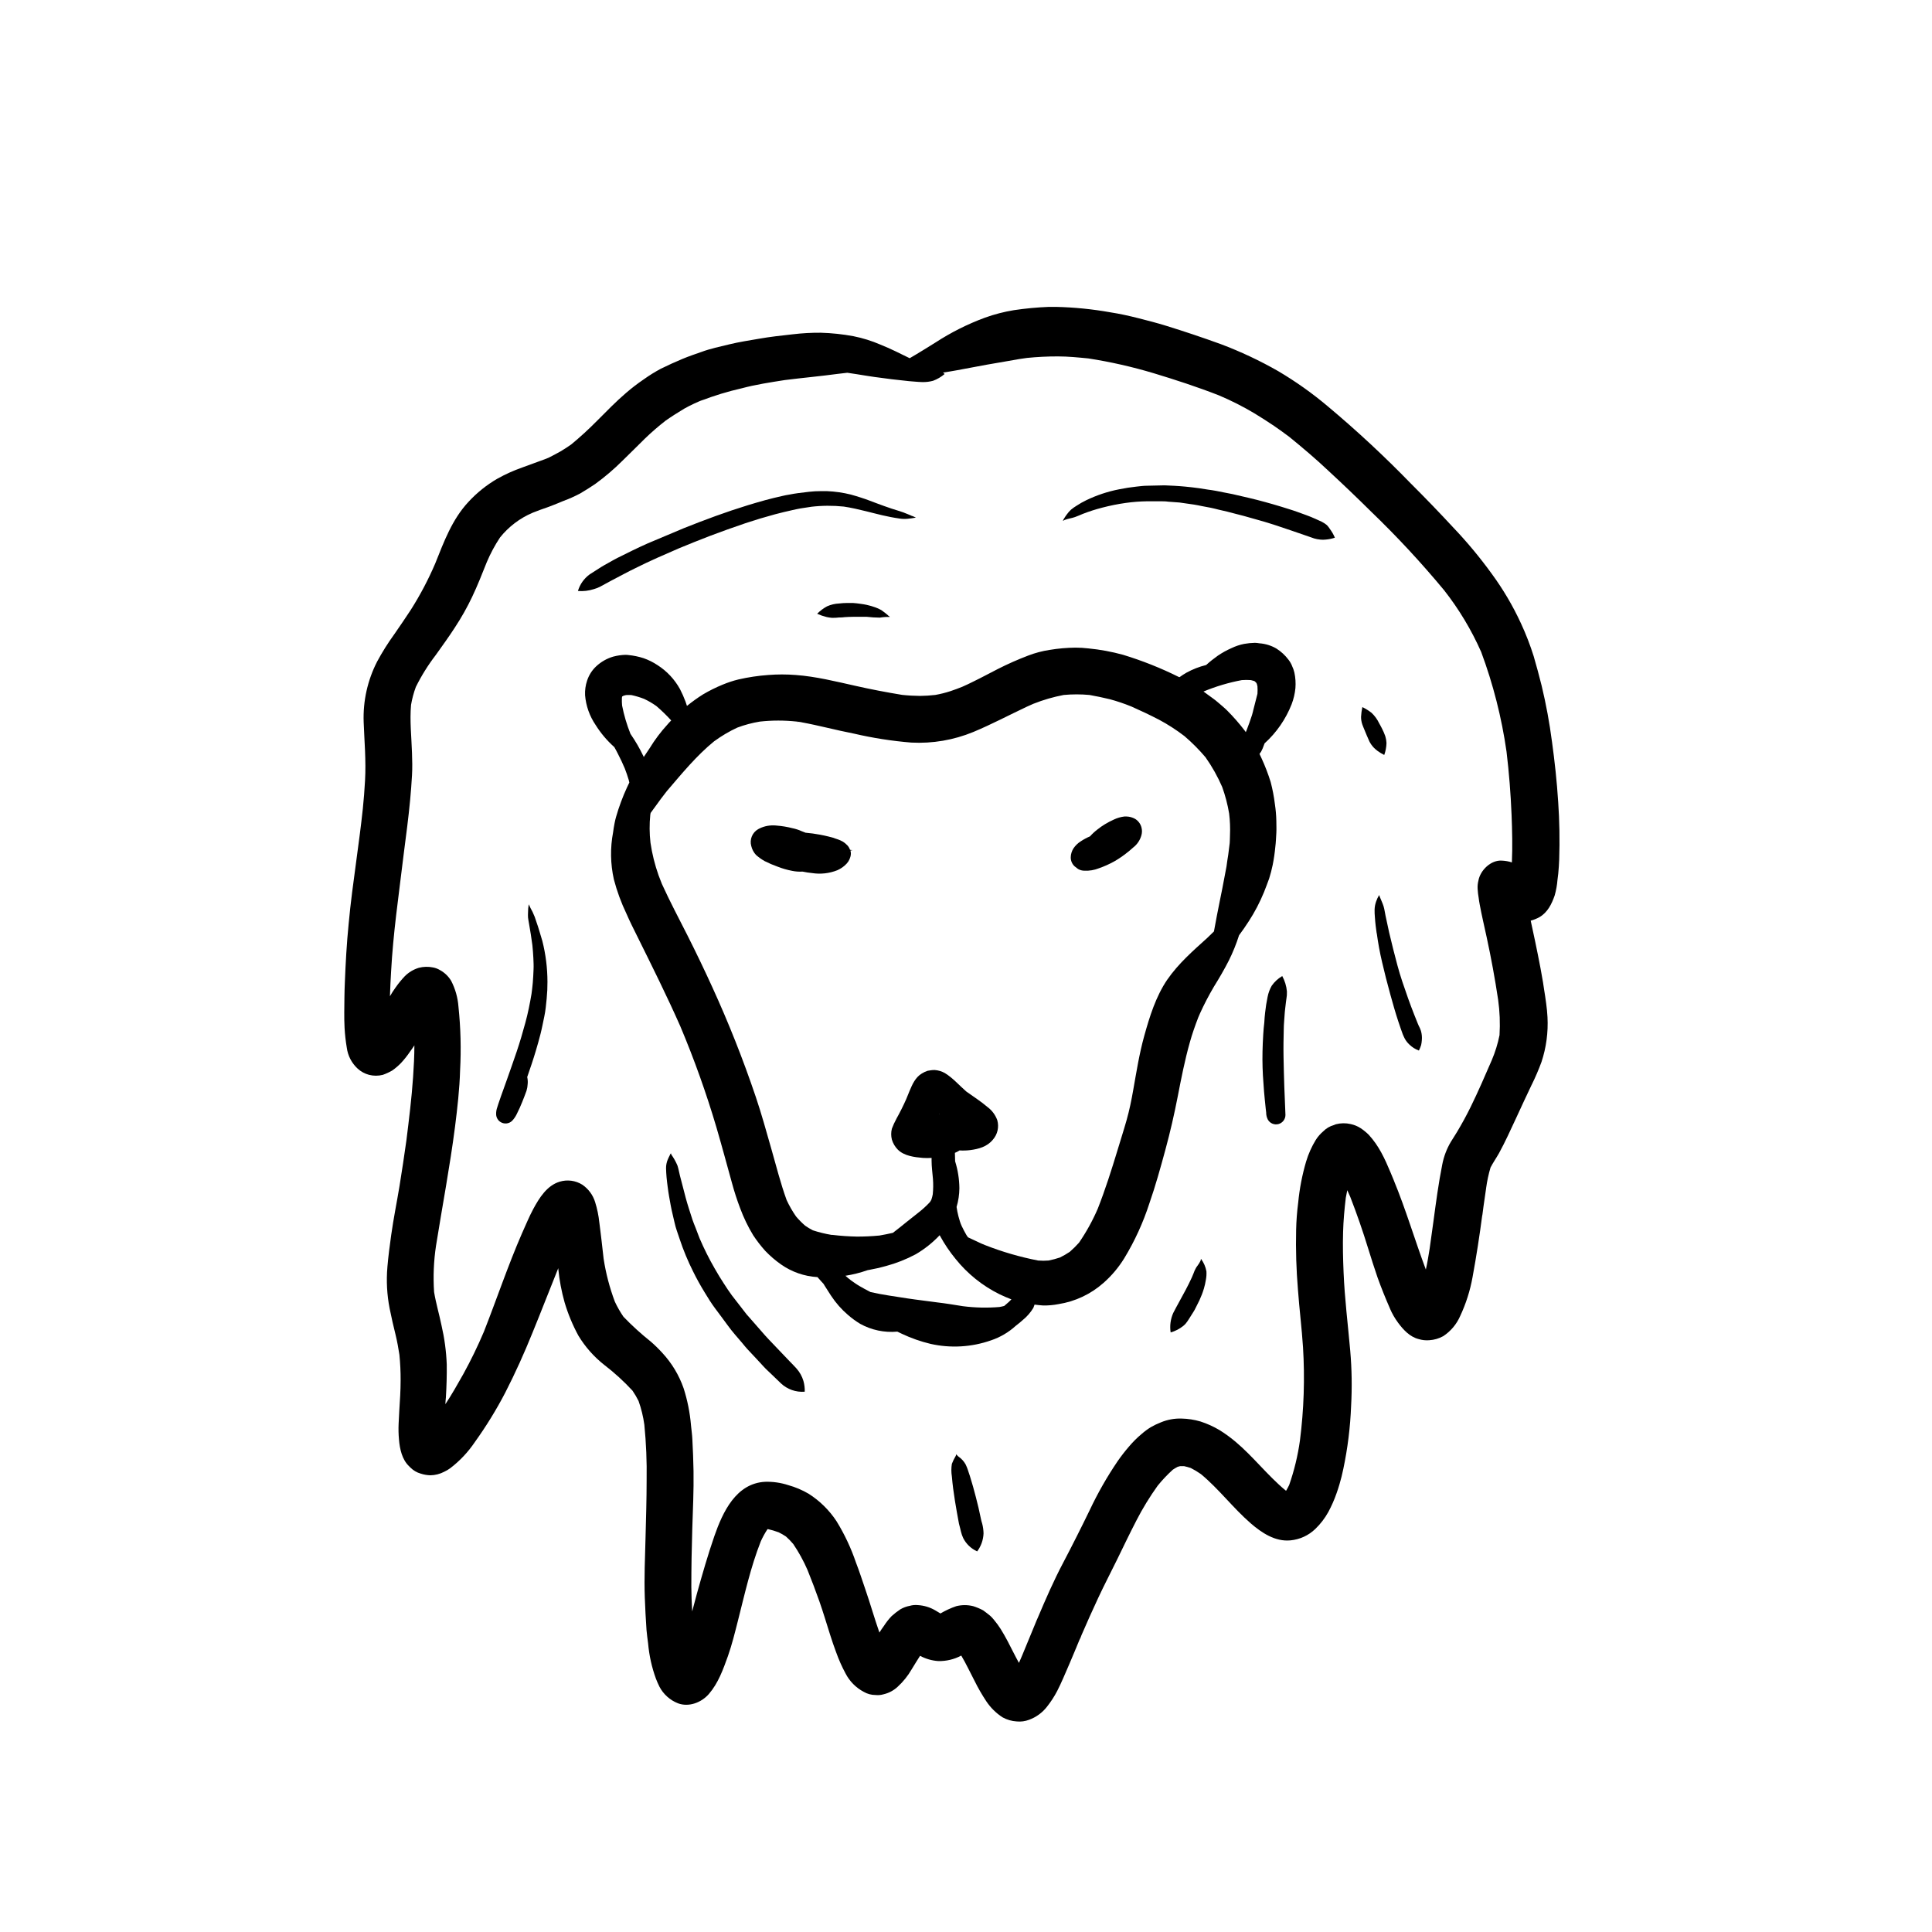 <?xml version="1.0" encoding="UTF-8"?>
<!-- Uploaded to: ICON Repo, www.svgrepo.com, Generator: ICON Repo Mixer Tools -->
<svg fill="#000000" width="800px" height="800px" version="1.1" viewBox="144 144 512 512" xmlns="http://www.w3.org/2000/svg">
 <g>
  <path d="m429.07 580.89c0-0.121 0.09-0.242 0.141-0.352h0.004c-0.023 0.039-0.039 0.086-0.051 0.129z"/>
  <path d="m556.93 356.45c-0.332-5.32-0.918-10.641-1.641-15.93h-0.004c-0.648-4.977-1.559-9.914-2.731-14.793-0.656-2.609-1.34-5.199-2.098-7.769h0.004c-0.941-2.988-2.07-5.91-3.387-8.754-2.141-4.644-4.742-9.059-7.769-13.18-3.141-4.336-6.57-8.453-10.266-12.324-3.613-3.902-7.309-7.734-11.082-11.496h-0.004c-6.996-7.215-14.359-14.062-22.066-20.516-4.113-3.473-8.512-6.594-13.148-9.332-4.875-2.789-9.969-5.184-15.227-7.164-4.781-1.734-9.605-3.352-14.469-4.856-2.438-0.754-4.906-1.391-7.375-2.016s-4.918-1.168-7.394-1.551c-4.754-0.848-9.562-1.328-14.391-1.441h-1.945c-3.094 0.121-6.176 0.41-9.238 0.867-2.609 0.426-5.172 1.09-7.66 1.984-4.594 1.695-8.988 3.898-13.098 6.57-2.277 1.41-4.543 2.84-6.863 4.18-2.559-1.27-5.117-2.539-7.769-3.606h0.004c-2.297-0.992-4.691-1.738-7.144-2.227-2.852-0.527-5.738-0.836-8.637-0.918-2.488-0.02-4.977 0.117-7.445 0.414-3.023 0.332-6.047 0.664-8.957 1.18-2.609 0.453-5.238 0.848-7.809 1.473-2.57 0.625-5.039 1.137-7.426 2.016-1.703 0.594-3.394 1.168-5.039 1.855-1.934 0.797-3.809 1.664-5.672 2.578l-0.004-0.004c-1.59 0.848-3.125 1.801-4.594 2.852-1.621 1.102-3.18 2.293-4.664 3.578-2.719 2.328-5.188 4.875-7.719 7.418v-0.004c-2.168 2.203-4.449 4.293-6.832 6.258-0.926 0.637-1.844 1.258-2.812 1.824-0.969 0.562-2.125 1.148-3.215 1.703l-1.008 0.402c-2.016 0.734-3.961 1.441-5.934 2.168-2.273 0.797-4.473 1.789-6.578 2.961-2.863 1.66-5.461 3.742-7.699 6.176-4.312 4.625-6.469 10.52-8.777 16.281v0.004c-1.832 4.281-4.008 8.41-6.508 12.344-1.43 2.168-2.863 4.293-4.344 6.418-1.676 2.312-3.199 4.738-4.555 7.254-2.539 4.949-3.769 10.469-3.566 16.031 0.082 2.551 0.262 5.039 0.363 7.637 0.102 2.602 0.152 5.238 0 7.871-0.152 2.629-0.324 4.977-0.586 7.457-0.492 4.637-1.117 9.262-1.742 13.875-0.746 5.531-1.512 11.082-2.016 16.637-0.516 5.18-0.805 10.367-1.008 15.578-0.121 2.621-0.121 5.25-0.152 7.871 0 1.379 0 2.769 0.082 4.133v-0.004c0.098 1.75 0.293 3.496 0.586 5.227 0.277 2.137 1.297 4.106 2.883 5.562 0.859 0.785 1.895 1.348 3.019 1.645 1.199 0.305 2.453 0.305 3.648 0 0.859-0.305 1.691-0.684 2.481-1.141 0.848-0.594 1.637-1.266 2.356-2.016 0.875-0.941 1.672-1.953 2.391-3.019 0.383-0.543 0.785-1.078 1.137-1.641 0 2.812-0.152 5.613-0.344 8.395-0.383 5.633-1.078 11.215-1.773 16.797-0.555 4.031-1.18 8.062-1.824 12.09-0.715 4.344-1.602 8.656-2.207 13.008-0.395 2.832-0.766 5.633-1.008 8.484l0.004-0.004c-0.316 3.664-0.117 7.356 0.594 10.965 0.465 2.359 1.008 4.676 1.582 7.004 0.422 1.742 0.734 3.496 1.008 5.262v-0.004c0.223 2.262 0.332 4.531 0.32 6.801 0 2.672-0.18 5.32-0.352 7.992-0.07 1.168-0.121 2.336-0.18 3.508v-0.004c-0.062 1.395-0.031 2.793 0.098 4.184 0.203 2.457 0.805 5.289 2.672 7.055l0.414 0.414v-0.004c0.738 0.73 1.648 1.262 2.648 1.543 0.84 0.277 1.715 0.43 2.602 0.453 1.277-0.023 2.535-0.348 3.668-0.945 0.562-0.262 1.102-0.578 1.602-0.949 2.527-1.934 4.723-4.269 6.5-6.91 2.996-4.168 5.691-8.547 8.059-13.102 2.66-5.188 5.039-10.48 7.215-15.871 2.336-5.691 4.543-11.445 6.84-17.129v0.273h0.004c0.297 2.988 0.855 5.945 1.672 8.836 0.906 3.051 2.129 5.992 3.648 8.789 1.801 2.977 4.125 5.606 6.859 7.758 2.684 2.055 5.184 4.34 7.477 6.82 0.605 0.875 1.141 1.789 1.613 2.742 0.723 2.039 1.234 4.144 1.531 6.285 0.484 4.871 0.684 9.762 0.605 14.652 0 5.129-0.16 10.246-0.293 15.375-0.133 5.129-0.383 10.531-0.191 15.781 0.109 2.871 0.25 5.734 0.453 8.594 0.09 1.188 0.281 2.379 0.422 3.559 0.281 3.195 0.977 6.344 2.078 9.359 0.273 0.715 0.586 1.41 0.918 2.086h-0.004c1.059 2.027 2.816 3.602 4.949 4.434 2.891 1.066 6.219-0.23 8.172-2.488 2.488-2.891 3.758-6.469 5.039-10.027 1.066-3.023 1.844-6.207 2.641-9.332 1.793-7.055 3.375-14.238 6.047-21.027h-0.004c0.488-1.086 1.055-2.133 1.703-3.133l0.16-0.18h0.004c0.977 0.223 1.938 0.508 2.879 0.855 0.668 0.324 1.316 0.695 1.938 1.109 0.699 0.621 1.352 1.293 1.953 2.012 1.469 2.176 2.734 4.477 3.777 6.883 1.109 2.762 2.168 5.531 3.152 8.332 0.988 2.801 1.895 5.875 2.832 8.816 0.504 1.562 1.008 3.113 1.602 4.664l0.004 0.004c0.68 1.914 1.504 3.773 2.469 5.562 1.07 2.094 2.762 3.809 4.844 4.906 0.941 0.547 2.008 0.836 3.094 0.836 0.727 0.082 1.457 0.016 2.156-0.191 1.41-0.328 2.707-1.023 3.758-2.016 1.453-1.336 2.695-2.883 3.68-4.594 0.746-1.199 1.461-2.41 2.227-3.586 1.488 0.801 3.129 1.277 4.816 1.391 2.125 0.051 4.231-0.449 6.106-1.453 1.301 2.176 2.359 4.504 3.547 6.75 0.914 1.848 1.941 3.637 3.082 5.352 1.133 1.703 2.598 3.152 4.316 4.262 1.152 0.641 2.438 1.012 3.758 1.09 1.113 0.109 2.238-0.043 3.285-0.445 1.855-0.68 3.484-1.867 4.703-3.426 1.047-1.316 1.965-2.731 2.742-4.223 0.574-1.098 1.078-2.246 1.594-3.394 1.137-2.578 2.238-5.18 3.324-7.777l-0.242 0.543 0.332-0.766 0.301-0.734c-0.082 0.203-0.16 0.402-0.25 0.605 0.281-0.664 0.562-1.32 0.836-2.016-0.004 0.023-0.004 0.047 0 0.07v-0.07c0.215-0.387 0.391-0.789 0.523-1.211 1.441-3.324 2.91-6.629 4.445-9.906 1.602-3.445 3.367-6.801 5.039-10.227 1.672-3.426 3.285-6.812 5.039-10.195h-0.004c1.656-3.234 3.555-6.34 5.672-9.293 1.23-1.523 2.578-2.945 4.031-4.262 0.41-0.273 0.836-0.523 1.27-0.754l0.676-0.18h1.008c0.594 0.133 1.18 0.293 1.762 0.484v-0.004c0.949 0.477 1.855 1.023 2.723 1.633 4.758 3.941 8.523 8.988 13.199 13.047 2.902 2.508 6.469 4.898 10.5 4.516 2.481-0.227 4.812-1.293 6.609-3.023 1.371-1.32 2.535-2.836 3.457-4.504 0.871-1.617 1.609-3.301 2.207-5.035 0.281-0.766 0.523-1.562 0.754-2.336 0.395-1.34 0.734-2.68 1.008-4.031v-0.004c1.16-5.504 1.852-11.094 2.066-16.715 0.27-4.863 0.191-9.738-0.23-14.59-0.605-6.914-1.48-13.816-1.762-20.746-0.152-3.578-0.242-7.152-0.133-10.73 0.082-3.023 0.352-6.047 0.715-9.07l0.395-2.016c0.273 0.594 0.535 1.199 0.797 1.793 1.746 4.488 3.32 9.027 4.727 13.621 0.805 2.559 1.602 5.141 2.481 7.668 1.008 2.812 2.117 5.562 3.316 8.293l-0.008 0.004c0.574 1.336 1.301 2.598 2.168 3.766 1.371 1.844 3.094 3.727 5.441 4.312 0.902 0.277 1.848 0.379 2.789 0.305 1.309-0.082 2.582-0.453 3.731-1.09 1.965-1.297 3.516-3.133 4.461-5.289 1.547-3.293 2.652-6.769 3.297-10.348 1.008-5.473 1.855-10.953 2.578-16.473v-0.082 0.273c0.082-0.695 0.18-1.379 0.273-2.074 0 0.172-0.051 0.344-0.07 0.516 0.121-0.867 0.23-1.723 0.344-2.59-0.07 0.562-0.141 1.117-0.223 1.684 0.23-1.633 0.453-3.273 0.707-4.906l-0.004-0.008c0.25-1.824 0.637-3.625 1.16-5.391 0.684-1.309 1.543-2.539 2.266-3.828 0.805-1.473 1.543-2.961 2.266-4.465 1.492-3.094 2.891-6.246 4.352-9.352 0.676-1.422 1.328-2.852 2.016-4.273l0.004 0.004c0.973-1.969 1.84-3.988 2.598-6.047 1.266-3.824 1.805-7.848 1.594-11.871-0.109-2.43-0.535-4.848-0.855-7.234 0.07 0.543 0.141 1.098 0.223 1.664-0.664-4.906-1.652-9.734-2.648-14.559-0.371-1.824-0.777-3.637-1.168-5.453h-0.004c0.812-0.215 1.594-0.531 2.328-0.938 2.176-1.27 3.246-3.496 4.031-5.754 0.383-1.352 0.633-2.738 0.742-4.141 0.07-0.555 0.152-1.098 0.203-1.641 0.109-1.25 0.211-2.5 0.25-3.738v-0.004c0.168-5.109 0.078-10.223-0.27-15.324zm-163.7 215.22 0.121-0.051zm0.262 0.152h0.324zm22.723 16.453 0.395 0.16c-0.137-0.043-0.27-0.098-0.395-0.16zm14.398-11.082v-0.004c0.004-0.027 0.004-0.059 0-0.09zm114.06-204.64v-0.004c-0.844-0.273-1.723-0.434-2.609-0.473-2.941-0.242-5.805 2.57-6.277 5.332v-0.004c-0.176 0.699-0.246 1.418-0.203 2.137 0.047 0.82 0.141 1.641 0.285 2.449 0.07 0.562 0.152 1.109 0.262 1.672 0.535 2.934 1.238 5.836 1.863 8.766 1.184 5.469 2.191 10.965 3.023 16.496 0.438 3.113 0.559 6.262 0.371 9.402-0.461 2.285-1.152 4.516-2.066 6.66-1.793 4.141-3.586 8.293-5.57 12.332-1.109 2.266-2.316 4.473-3.606 6.629-0.535 0.906-1.129 1.785-1.672 2.68l-0.004 0.004c-1.078 1.832-1.84 3.836-2.246 5.922-1.008 5.039-1.672 10.078-2.348 15.113-0.324 2.418-0.664 4.836-1.008 7.246-0.301 1.844-0.586 3.707-1.008 5.531-2.941-7.859-5.301-15.941-8.523-23.711l0.242 0.562c-1.473-3.508-2.84-7.164-5.039-10.309v0.004c-0.551-0.789-1.156-1.543-1.805-2.254-0.645-0.641-1.352-1.219-2.106-1.723-0.82-0.539-1.73-0.918-2.691-1.121-1.289-0.301-2.633-0.281-3.918 0.051l-0.555 0.223c-1.039 0.289-1.988 0.844-2.75 1.613-0.785 0.66-1.465 1.438-2.016 2.305-1.102 1.801-1.965 3.734-2.57 5.754-1.039 3.547-1.742 7.184-2.094 10.863-0.312 2.406-0.496 4.828-0.547 7.254-0.121 5.289 0.043 10.578 0.484 15.852 0.371 5.09 1.008 10.137 1.34 15.227v-0.004c0.508 8.25 0.234 16.531-0.816 24.727-0.559 4.016-1.516 7.965-2.852 11.789-0.25 0.523-0.523 1.008-0.816 1.523l-0.191-0.133c-4.746-3.949-8.543-8.957-13.289-12.93v0.004c-1.316-1.105-2.711-2.117-4.172-3.023-1.59-0.945-3.277-1.707-5.039-2.277-1.637-0.48-3.328-0.742-5.035-0.777-1.871-0.055-3.734 0.289-5.461 1.008-0.93 0.363-1.828 0.793-2.691 1.293-0.855 0.527-1.664 1.129-2.418 1.793-1.207 1.008-2.32 2.121-3.336 3.324-1.078 1.242-2.086 2.547-3.023 3.898-2.809 4.137-5.285 8.488-7.414 13.008-2.25 4.641-4.574 9.25-6.973 13.824-2.508 4.734-4.644 9.645-6.731 14.57-0.262 0.535-0.473 1.109-0.734 1.734-1.109 2.641-2.199 5.285-3.273 7.93l0.07-0.16c-0.363 0.855-0.727 1.703-1.078 2.551 0.191-0.453 0.383-0.898 0.562-1.352-0.18 0.441-0.371 0.887-0.574 1.328-1.059-1.914-2.016-3.891-3.023-5.812-0.574-1.066-1.16-2.125-1.805-3.152-0.531-0.84-1.117-1.641-1.754-2.398-0.305-0.395-0.645-0.762-1.008-1.098-0.613-0.492-1.25-1.008-1.875-1.449v-0.004c-0.848-0.457-1.738-0.828-2.66-1.117-1.469-0.367-3.004-0.367-4.473 0-1.465 0.5-2.871 1.148-4.203 1.934-0.441-0.25-0.875-0.523-1.309-0.785-1.418-0.844-3.019-1.336-4.664-1.43-0.727-0.074-1.457-0.008-2.156 0.191-0.887 0.164-1.734 0.48-2.512 0.934-0.809 0.543-1.582 1.145-2.305 1.797-0.754 0.789-1.426 1.648-2.016 2.566-0.434 0.574-0.828 1.18-1.211 1.785-1.328-3.789-2.418-7.656-3.727-11.445-0.816-2.387-1.594-4.797-2.5-7.144-1.301-3.82-3.027-7.484-5.141-10.922-1.918-2.914-4.434-5.391-7.375-7.266-1.699-0.996-3.523-1.77-5.422-2.297-1.977-0.645-4.047-0.938-6.125-0.879-7.719 0.395-11.246 8.062-13.453 14.398-1.742 5.039-3.184 10.078-4.606 15.184-0.441 1.582-0.855 3.184-1.27 4.777-0.121-2.168-0.203-4.344-0.223-6.531 0-5.109 0.09-10.207 0.25-15.316s0.414-10.227 0.332-15.336c-0.051-2.832-0.16-5.644-0.312-8.465-0.059-1.258-0.25-2.527-0.371-3.789l0.004 0.004c-0.285-3.297-0.938-6.551-1.945-9.703-1.211-3.477-3.129-6.668-5.633-9.371-0.969-1.066-2-2.078-3.094-3.023-2.547-2.027-4.957-4.219-7.215-6.566-0.867-1.262-1.629-2.594-2.277-3.981-1.387-3.684-2.387-7.5-2.981-11.387-0.203-1.664-0.371-3.336-0.574-5.039-0.191-1.512-0.352-3.023-0.562-4.555h-0.004c-0.184-1.832-0.555-3.641-1.105-5.398-0.574-1.898-1.785-3.539-3.426-4.648-1.785-1.109-3.965-1.398-5.977-0.785-3.367 1.008-5.41 4.301-6.992 7.227-1.137 2.098-2.016 4.324-3.023 6.519-3.707 8.523-6.672 17.383-10.078 26.035-1.625 3.828-3.441 7.57-5.449 11.215-1.523 2.691-3.023 5.371-4.746 7.969 0-0.594 0.09-1.188 0.133-1.785 0.18-2.922 0.262-5.824 0.23-8.746v0.004c-0.137-3.492-0.602-6.965-1.391-10.367-0.613-2.973-1.473-5.863-1.965-8.836v-0.004c-0.273-4.094-0.102-8.203 0.512-12.262 1.672-10.508 3.68-20.988 5.039-31.559 0.625-4.957 1.199-9.957 1.34-14.953 0.301-5.617 0.156-11.25-0.434-16.848-0.176-2.391-0.836-4.723-1.941-6.852-0.711-1.184-1.723-2.156-2.934-2.82-0.578-0.352-1.211-0.594-1.875-0.715-1.242-0.254-2.531-0.223-3.758 0.098-1.391 0.422-2.656 1.176-3.688 2.199-0.898 0.945-1.723 1.953-2.469 3.023-0.539 0.742-1.039 1.516-1.492 2.316 0.059-2.215 0.191-4.445 0.312-6.66 0.273-4.938 0.754-9.875 1.328-14.793 0.645-5.43 1.359-10.871 2.016-16.305 0.613-4.766 1.258-9.543 1.703-14.328 0.191-2.144 0.371-4.273 0.484-6.43 0.121-2.016 0.07-4.031 0-5.996-0.133-4.242-0.625-8.484-0.25-12.715v0.004c0.277-1.617 0.699-3.207 1.27-4.746 1.492-3.004 3.273-5.856 5.32-8.516 1.715-2.398 3.438-4.785 5.039-7.254h-0.004c1.699-2.582 3.219-5.273 4.547-8.062 1.441-3.023 2.66-6.137 3.898-9.238 0.965-2.289 2.141-4.484 3.516-6.551 2.293-2.859 5.254-5.106 8.625-6.539 1.301-0.516 2.602-1.008 3.91-1.441 1.914-0.695 3.758-1.48 5.633-2.266l-1.473 0.625h0.004c1.539-0.578 3.043-1.25 4.504-2.016 1.371-0.805 2.699-1.633 4.031-2.539h-0.004c2.562-1.863 4.977-3.922 7.215-6.156 2.016-1.926 3.969-3.949 5.977-5.894 1.742-1.676 3.574-3.262 5.481-4.746 1.602-1.117 3.234-2.144 4.906-3.152v-0.004c1.754-0.977 3.578-1.824 5.453-2.539l-1.008 0.434c3.508-1.355 7.106-2.453 10.773-3.285 3.758-1.008 7.617-1.582 11.445-2.188 4.684-0.594 9.383-1.008 14.055-1.641l2.5-0.293c0.867 0.133 1.734 0.25 2.602 0.395 1.793 0.281 3.578 0.594 5.371 0.836l-0.656-0.102c3.023 0.422 5.984 0.797 8.996 1.09 0.543 0.059 1.078 0.102 1.613 0.133 0.535 0.031 1.371 0.121 2.016 0.121v-0.004c0.941 0.02 1.879-0.098 2.789-0.344 1.102-0.414 2.121-1.008 3.023-1.762v-0.059c0-0.059-0.273-0.23-0.395-0.352 1.23-0.18 2.457-0.395 3.68-0.613 2.629-0.465 5.262-1.008 7.891-1.473 2.883-0.492 5.762-1.008 8.637-1.492l-0.684 0.09c0.918-0.121 1.824-0.25 2.742-0.395h-0.004c2.723-0.273 5.461-0.41 8.199-0.402 2.699 0 5.379 0.273 8.062 0.535 5.844 0.906 11.617 2.215 17.281 3.91 5.856 1.773 11.637 3.656 17.332 5.883 3.254 1.375 6.406 2.973 9.441 4.785 1.742 1.066 3.457 2.156 5.16 3.305 1.371 0.926 2.691 1.914 4.031 2.902 3.547 2.883 7.055 5.856 10.348 8.969 3.828 3.535 7.578 7.121 11.254 10.762 6.875 6.609 13.371 13.605 19.457 20.949 3.93 5.016 7.223 10.504 9.801 16.332 3.172 8.535 5.422 17.379 6.711 26.391 0.676 5.582 1.109 11.184 1.34 16.797 0.164 4.191 0.266 8.414 0.082 12.605z"/>
  <path d="m356.34 335.4-0.684-0.09z"/>
  <path d="m355.5 335.28h-0.332l0.402 0.051z"/>
  <path d="m444.78 360.99c-0.688-0.375-1.453-0.586-2.238-0.613-0.18-0.008-0.363-0.008-0.543 0-0.965 0.113-1.902 0.383-2.781 0.797-0.82 0.367-1.617 0.785-2.387 1.25-0.703 0.422-1.379 0.895-2.016 1.41-0.707 0.543-1.359 1.148-1.957 1.812-0.852 0.355-1.668 0.797-2.438 1.309-0.77 0.48-1.426 1.117-1.934 1.867-0.457 0.707-0.711 1.531-0.727 2.375-0.012 0.898 0.352 1.758 1.008 2.371l0.918 0.715c0.52 0.305 1.109 0.465 1.711 0.461 1.309 0.062 2.613-0.16 3.832-0.645 1.391-0.484 2.738-1.086 4.027-1.801 1.055-0.602 2.066-1.277 3.023-2.016 0.684-0.535 1.371-1.066 2.016-1.672v-0.004c1.086-0.828 1.859-1.992 2.207-3.312 0.176-0.66 0.176-1.355 0-2.016-0.25-0.961-0.867-1.785-1.723-2.289z"/>
  <path d="m369.71 369.28-0.453-0.082c-0.141-0.418-0.363-0.801-0.656-1.129-0.355-0.383-0.758-0.723-1.199-1.008-0.488-0.281-1.004-0.508-1.543-0.676-0.742-0.285-1.508-0.516-2.285-0.695-0.746-0.191-1.512-0.344-2.277-0.492-1.266-0.238-2.547-0.414-3.828-0.523-0.332-0.133-0.664-0.273-1.008-0.395-0.793-0.363-1.625-0.633-2.481-0.805-1.355-0.348-2.738-0.578-4.133-0.684-0.301-0.039-0.609-0.055-0.914-0.051-1.41-0.027-2.801 0.32-4.031 1.008-1.547 0.898-2.293 2.727-1.812 4.453 0.207 0.875 0.633 1.684 1.238 2.348 0.707 0.633 1.48 1.188 2.309 1.652 1.094 0.555 2.219 1.039 3.375 1.449 1.277 0.508 2.598 0.887 3.949 1.141 0.895 0.184 1.809 0.246 2.719 0.191 0.84 0.18 1.688 0.312 2.539 0.391 2.254 0.352 4.562 0.09 6.684-0.754 0.695-0.309 1.344-0.723 1.922-1.219 0.391-0.328 0.727-0.707 1.008-1.129 0.234-0.383 0.414-0.797 0.535-1.23 0.16-0.535 0.16-1.105 0-1.641l0.484-0.082v-0.07z"/>
  <path d="m486.41 320.47c-0.234-0.578-0.547-1.121-0.926-1.613-0.898-1.203-2.012-2.227-3.285-3.023-1.355-0.773-2.867-1.238-4.422-1.352-0.398-0.07-0.797-0.113-1.199-0.129-0.953 0.02-1.902 0.113-2.844 0.281-1.172 0.227-2.309 0.609-3.383 1.129-1.273 0.559-2.492 1.234-3.637 2.016-1.074 0.758-2.102 1.578-3.074 2.457-1.812 0.441-3.555 1.121-5.191 2.016-0.637 0.363-1.25 0.758-1.844 1.191l-0.18-0.023c-4.766-2.375-9.719-4.344-14.812-5.894-3.004-0.824-6.078-1.391-9.18-1.691-1.141-0.137-2.289-0.203-3.438-0.203-2.289 0.023-4.57 0.223-6.828 0.598-1.941 0.293-3.844 0.797-5.676 1.5-2.746 1.047-5.438 2.234-8.059 3.566-2.125 1.078-4.223 2.227-6.367 3.266-1.008 0.492-2.016 1.008-3.023 1.43-1.008 0.422-2.098 0.797-3.152 1.168h-0.004c-1.316 0.43-2.664 0.766-4.031 1.008-1.336 0.156-2.684 0.242-4.027 0.254-1.59-0.012-3.18-0.102-4.758-0.273-4.231-0.695-8.262-1.469-12.293-2.379-5.262-1.168-10.52-2.5-15.91-2.891-2.422-0.191-4.856-0.191-7.273 0-2.656 0.191-5.289 0.586-7.883 1.18-1.434 0.348-2.836 0.812-4.199 1.379-1.793 0.734-3.531 1.598-5.199 2.582-1.465 0.922-2.871 1.93-4.211 3.019h-0.059c-0.121-0.383-0.25-0.766-0.383-1.148h-0.004c-0.414-1.117-0.898-2.211-1.449-3.273-1.422-2.578-3.465-4.762-5.945-6.348-1.152-0.766-2.394-1.387-3.699-1.844-1.309-0.426-2.66-0.703-4.031-0.836-0.277-0.039-0.555-0.055-0.836-0.051-1.078 0.035-2.152 0.195-3.195 0.473-1.684 0.496-3.231 1.383-4.512 2.582-1.098 1.031-1.918 2.324-2.391 3.758-0.422 1.246-0.605 2.562-0.543 3.879 0.234 2.824 1.195 5.543 2.793 7.891 1.348 2.152 2.992 4.106 4.887 5.801l0.07 0.059c0.344 0.625 0.695 1.25 1.008 1.895 0.637 1.219 1.211 2.469 1.754 3.738 0.395 1.008 0.75 2.035 1.059 3.082 0.059 0.223 0.102 0.453 0.16 0.676-0.203 0.414-0.402 0.828-0.594 1.25l-0.004 0.004c-1.172 2.539-2.148 5.168-2.922 7.859-0.152 0.535-0.281 1.066-0.383 1.621-0.102 0.555-0.172 0.828-0.23 1.258-0.059 0.434-0.121 0.805-0.172 1.199v0.004c-0.785 4.125-0.715 8.371 0.203 12.473 0.824 3.152 1.953 6.219 3.363 9.16 0.867 2.016 1.895 4.031 2.863 5.984 3.91 7.898 7.84 15.77 11.395 23.82 3.676 8.73 6.867 17.656 9.555 26.742 1.43 4.898 2.762 9.836 4.121 14.75 0.613 2.273 1.34 4.512 2.176 6.711 0.918 2.484 2.07 4.875 3.445 7.137 0.953 1.449 2.016 2.824 3.176 4.121 1.277 1.34 2.684 2.551 4.199 3.617 2.848 2 6.191 3.164 9.664 3.363l1.09 1.23c0.16 0.172 0.324 0.332 0.473 0.504 0.152 0.172 0.172 0.273 0.25 0.402 0.605 0.945 1.199 1.895 1.812 2.832h0.004c1.238 1.879 2.734 3.574 4.441 5.039 1.008 0.879 2.09 1.672 3.234 2.367 3.008 1.664 6.445 2.387 9.867 2.074 0.402 0.203 0.797 0.402 1.199 0.574 2.434 1.152 4.984 2.047 7.606 2.672 5.324 1.195 10.875 0.871 16.023-0.938 2.422-0.812 4.648-2.121 6.539-3.84l0.535-0.422c0.453-0.363 0.898-0.727 1.32-1.109h-0.004c1.125-0.906 2.078-2 2.824-3.234 0.121-0.281 0.23-0.57 0.32-0.867 0.734 0.102 1.48 0.18 2.238 0.23 1.379 0.027 2.758-0.094 4.109-0.359 4.422-0.695 8.551-2.641 11.902-5.606 2.137-1.875 3.981-4.059 5.481-6.477 2.809-4.613 5.062-9.543 6.719-14.684 1.621-4.637 2.922-9.371 4.211-14.105 1.289-4.734 2.359-9.41 3.285-14.176 0.926-4.766 1.863-9.582 3.195-14.297 0.625-2.258 1.402-4.445 2.238-6.621l0.484-1.117v-0.004c1.09-2.394 2.309-4.731 3.644-7 1.402-2.258 2.742-4.543 3.949-6.914h0.004c1.082-2.172 1.996-4.426 2.731-6.742 0.898-1.211 1.762-2.438 2.578-3.719v0.004c1.582-2.438 2.93-5.019 4.031-7.711 0.473-1.199 0.938-2.41 1.371-3.617 0.371-1.18 0.684-2.383 0.934-3.598 0.316-1.574 0.547-3.164 0.695-4.766 0.16-1.219 0.191-2.469 0.273-3.719 0.059-1.008 0-2.125 0-3.195v0.004c-0.031-1.484-0.16-2.969-0.383-4.434-0.238-1.977-0.613-3.93-1.117-5.856-0.672-2.164-1.488-4.281-2.438-6.34-0.16-0.371-0.344-0.746-0.523-1.109l-0.004 0.004c0.16-0.207 0.309-0.422 0.445-0.645 0.289-0.543 0.535-1.109 0.727-1.695 0.07-0.16 0.121-0.312 0.18-0.473 3.156-2.852 5.609-6.398 7.164-10.359 0.527-1.379 0.863-2.82 1.008-4.293 0.105-1.367 0.016-2.746-0.273-4.09-0.137-0.617-0.348-1.215-0.625-1.781zm-10.359 12.09c-0.082 0.301-0.172 0.605-0.25 0.918-0.422 1.328-0.898 2.648-1.41 3.961l-0.242 0.586c-0.102-0.141-0.191-0.281-0.293-0.414v-0.004c-1.43-1.867-2.981-3.641-4.644-5.309-0.785-0.777-1.641-1.473-2.481-2.195-0.836-0.727-1.672-1.281-2.5-1.895-0.422-0.324-0.848-0.645-1.289-0.945l0.004-0.004c3.269-1.359 6.676-2.371 10.156-3.023 0.797-0.059 1.602-0.059 2.398 0l0.875 0.242 0.172 0.102 0.352 0.344 0.172 0.293c0.059 0.211 0.109 0.422 0.16 0.637l0.004-0.004c0.047 0.672 0.047 1.344 0 2.016-0.383 1.531-0.77 3.094-1.18 4.625zm-166.62-4.465-0.18 0.141zm-0.543 0.484 0.371-0.211 0.656-0.172h0.004c0.461-0.023 0.926-0.023 1.391 0 1.148 0.246 2.277 0.582 3.375 1.008 1.137 0.531 2.223 1.168 3.246 1.895 1.395 1.191 2.711 2.473 3.949 3.828-0.352 0.363-0.707 0.707-1.008 1.09-1.77 1.934-3.352 4.039-4.715 6.277-0.543 0.766-1.008 1.543-1.562 2.336 0-0.102-0.07-0.203-0.121-0.301-0.93-1.949-2.008-3.82-3.227-5.602-0.047-0.082-0.102-0.16-0.16-0.234-0.977-2.434-1.723-4.953-2.227-7.527-0.062-0.652-0.078-1.309-0.051-1.965 0.012-0.191 0.039-0.332 0.082-0.473zm84.059 110.62v-0.082l0.102 0.07zm-19.043 41.414 0.938-0.18v-0.004c1.332-0.23 2.648-0.539 3.949-0.918 2.734-0.734 5.379-1.781 7.879-3.113 2.32-1.355 4.438-3.035 6.289-4.984l0.07-0.07 0.102 0.191h-0.004c1.176 2.156 2.555 4.195 4.113 6.094 3.144 3.922 7.106 7.109 11.605 9.34 1.008 0.492 2.106 0.957 3.195 1.379-0.242 0.25-0.504 0.492-0.754 0.734s-0.777 0.695-1.16 1.008c-0.414 0.109-0.816 0.203-1.238 0.273v0.004c-3.238 0.27-6.492 0.199-9.715-0.215-2.277-0.363-4.555-0.746-6.84-1.008-0.836-0.121-1.684-0.23-2.519-0.332l-1.543-0.203-1.754-0.23c-0.684-0.109-1.379-0.203-2.066-0.293-3.223-0.516-6.519-0.938-9.734-1.672l-0.262-0.133c-0.906-0.465-1.805-0.957-2.691-1.473-0.887-0.516-1.531-1.008-2.277-1.523-0.492-0.395-1.008-0.797-1.449-1.199v0.008c1.996-0.316 3.961-0.812 5.867-1.48zm79.43-76.992c-3.023 4.453-4.676 9.785-6.106 14.934-1.309 4.707-2.066 9.551-2.922 14.359-0.465 2.672-1.008 5.309-1.742 7.918s-1.621 5.332-2.418 8c-1.582 5.219-3.234 10.418-5.231 15.496-1.359 3.148-3.019 6.16-4.961 8.988-0.766 0.859-1.586 1.672-2.457 2.43-0.832 0.555-1.695 1.055-2.59 1.5-0.988 0.332-2 0.598-3.023 0.805-0.926 0.074-1.855 0.074-2.781 0-4.816-0.938-9.539-2.312-14.105-4.109l-1.008-0.422 0.133 0.059c-1.199-0.555-2.398-1.109-3.598-1.684-0.133-0.203-0.281-0.395-0.414-0.605-0.453-0.777-0.855-1.562-1.25-2.379s-0.594-1.664-0.848-2.519v0.004c-0.219-0.836-0.391-1.684-0.512-2.539 0.48-1.609 0.73-3.277 0.746-4.957-0.023-2.426-0.402-4.832-1.129-7.144 0-0.746-0.02-1.492-0.059-2.238h-0.004c0.43-0.176 0.844-0.391 1.23-0.645 0.93 0.059 1.859 0.031 2.781-0.078 2.297-0.293 4.535-0.906 6.047-2.762 1.246-1.41 1.691-3.359 1.18-5.168-0.496-1.379-1.383-2.582-2.551-3.457-1.773-1.523-3.75-2.769-5.644-4.133-1.895-1.633-3.559-3.598-5.703-4.906-0.828-0.469-1.75-0.742-2.699-0.805h-0.16c-0.574 0-1.129 0.109-1.703 0.203v-0.004c-0.535 0.176-1.047 0.418-1.523 0.715-1.723 1.008-2.539 2.902-3.273 4.644-0.301 0.727-0.594 1.449-0.887 2.176-0.785 1.773-1.652 3.496-2.602 5.199l0.004 0.004c-0.457 0.836-0.855 1.707-1.191 2.598-0.246 0.957-0.246 1.957 0 2.914 0.301 0.992 0.836 1.898 1.562 2.637 1.664 1.684 4.414 2.016 6.66 2.207 0.766 0.047 1.531 0.047 2.297 0v0.727c0 1.621 0.23 3.223 0.363 4.836 0.105 1.363 0.086 2.734-0.051 4.094-0.086 0.469-0.207 0.934-0.363 1.391-0.109 0.227-0.238 0.445-0.383 0.652-0.91 0.98-1.898 1.887-2.953 2.711-1.008 0.816-2.016 1.613-3.023 2.398l-0.625 0.484 0.523-0.402c-1.25 1.008-2.5 2.016-3.738 2.961-1.18 0.262-2.359 0.516-3.559 0.715-2.016 0.191-3.941 0.281-5.934 0.281h0.004c-2.191-0.039-4.375-0.191-6.551-0.453h-0.25c-1.68-0.281-3.332-0.688-4.949-1.219-0.695-0.363-1.367-0.77-2.016-1.219-0.867-0.754-1.676-1.57-2.418-2.449-0.957-1.375-1.793-2.832-2.496-4.352-1.602-4.422-2.731-8.957-4.031-13.492-1.301-4.535-2.621-9.359-4.18-13.965h-0.004c-3.32-9.828-7.144-19.477-11.457-28.91-2.09-4.582-4.269-9.125-6.539-13.633-2.309-4.574-4.715-9.07-6.84-13.766-0.301-0.766-0.613-1.531-0.887-2.297-0.988-2.793-1.707-5.68-2.137-8.613-0.285-2.465-0.301-4.949-0.051-7.418l0.09-0.484c0.906-1.27 1.832-2.527 2.75-3.777 0.523-0.656 1.008-1.309 1.551-2.016 3.949-4.606 7.82-9.359 12.543-13.211l0.004 0.004c1.914-1.398 3.957-2.609 6.106-3.609 1.938-0.727 3.945-1.266 5.988-1.602 3.258-0.359 6.543-0.359 9.801 0l-1.129-0.152 1.461 0.191-0.402-0.059 0.492 0.07 1.008 0.141-0.383-0.051 0.453 0.07-0.434-0.059c4.707 0.855 9.32 2.117 14.016 3.023h0.004c5.016 1.172 10.109 1.969 15.246 2.387 5.613 0.297 11.223-0.66 16.422-2.801 4.848-2.016 9.48-4.484 14.238-6.723l1.742-0.777v0.004c2.586-1.027 5.262-1.805 7.992-2.32 2.277-0.211 4.566-0.211 6.84 0 1.812 0.324 3.586 0.695 5.379 1.129h0.004c1.938 0.527 3.844 1.168 5.703 1.926 2.469 1.09 4.898 2.238 7.305 3.488v-0.004c2.375 1.266 4.637 2.727 6.769 4.363 2.008 1.719 3.875 3.598 5.582 5.613 1.738 2.465 3.215 5.098 4.414 7.859 0.828 2.293 1.445 4.652 1.844 7.055 0.234 1.918 0.309 3.852 0.223 5.781-0.051 0.898 0 1.844-0.16 2.742l-0.301 2.387c-0.172 1.008-0.324 2.074-0.465 3.125-0.402 2.016-0.727 3.969-1.129 5.934-0.465 2.348-0.957 4.676-1.41 7.055l-0.785 4.211c-0.586 0.574-1.16 1.148-1.754 1.703-3.801 3.438-7.688 6.824-10.621 11.086z"/>
  <path d="m286.14 388.27c-0.262-0.895-0.598-1.77-1.008-2.609-0.363-0.676-0.727-1.34-1.008-2.016-0.129 0.73-0.191 1.473-0.191 2.219-0.023 0.426-0.023 0.852 0 1.277 0.059 0.562 0.18 1.129 0.273 1.691 0.336 1.875 0.629 3.75 0.875 5.621 0.109 1.129 0.211 2.246 0.262 3.375 0.051 1.129 0.102 2.086 0.051 3.125s-0.09 2.336-0.203 3.516c-0.082 1.008-0.211 1.934-0.332 2.902-0.434 2.578-0.945 5.141-1.633 7.656-0.684 2.519-1.461 5.199-2.328 7.75-0.867 2.551-1.805 5.211-2.731 7.82-0.465 1.27-0.906 2.527-1.359 3.789-0.242 0.684-0.465 1.359-0.695 2.016l-0.324 1.008h0.004c-0.219 0.582-0.324 1.195-0.312 1.816-0.004 0.445 0.113 0.883 0.344 1.27 0.211 0.371 0.523 0.684 0.895 0.895 0.98 0.574 2.223 0.414 3.023-0.391 0.461-0.492 0.848-1.051 1.148-1.652 0.109-0.195 0.203-0.391 0.285-0.598 0.191-0.371 0.371-0.746 0.543-1.129 0.441-1.008 0.898-2.098 1.289-3.152 0.172-0.473 0.344-0.938 0.523-1.41 0.18-0.598 0.285-1.219 0.312-1.844 0.055-0.598 0.008-1.199-0.129-1.785 0.805-2.309 1.594-4.625 2.289-6.973 0.441-1.473 0.855-2.953 1.238-4.453 0.383-1.5 0.676-3.094 1.008-4.644 0.332-1.551 0.473-3.203 0.637-4.828h-0.004c0.141-1.438 0.211-2.883 0.199-4.332-0.004-3.644-0.457-7.277-1.348-10.812-0.535-1.699-0.988-3.465-1.594-5.117z"/>
  <path d="m483.74 402.71c-1.078 0.637-2.008 1.496-2.723 2.527-0.52 0.91-0.887 1.902-1.086 2.934-0.289 1.367-0.508 2.75-0.656 4.141-0.121 0.898-0.16 1.785-0.223 2.68-0.121 1.008-0.223 2.098-0.281 3.152-0.102 1.512-0.152 3.023-0.191 4.523v0.004c-0.062 2.82 0.023 5.648 0.254 8.461 0.09 1.441 0.203 2.871 0.352 4.301l0.242 2.348c0.051 0.332 0.082 0.684 0.121 1.008v0.004c-0.012 0.676 0.148 1.344 0.461 1.945 0.57 0.973 1.723 1.441 2.812 1.148 1.082-0.301 1.836-1.285 1.836-2.41-0.07-2.481-0.223-4.977-0.301-7.457-0.09-2.629-0.152-5.238-0.203-7.871-0.051-2.629 0-5.039 0.059-7.508 0-1.188 0.152-2.379 0.211-3.559 0.059-1.18 0.25-2.379 0.371-3.559l-0.09 0.684c0.059-0.473 0.133-0.957 0.191-1.441l0.004 0.008c0.121-0.664 0.172-1.34 0.148-2.016-0.129-1.449-0.559-2.856-1.258-4.129z"/>
  <path d="m508.52 389.5v-0.426c-0.012 0.145-0.012 0.285 0 0.426z"/>
  <path d="m519.96 415.8c-0.07-0.18-0.152-0.352-0.223-0.523-0.312-0.805-0.645-1.594-0.957-2.387-1.137-2.871-2.156-5.793-3.144-8.727s-1.691-5.773-2.438-8.688c-0.746-2.91-1.422-5.856-2.016-8.805-0.18-0.816-0.273-1.684-0.516-2.481s-0.676-1.684-1.008-2.519h0.004c-0.07-0.152-0.129-0.316-0.172-0.48-0.332 0.539-0.602 1.117-0.805 1.723-0.246 0.688-0.383 1.414-0.402 2.144-0.012 0.672 0.016 1.348 0.078 2.016 0.059 0.746 0.109 1.5 0.203 2.246 0.09 0.746 0.191 1.41 0.281 2.106-0.004-0.062-0.004-0.125 0-0.191 0.352 2.602 0.816 5.188 1.422 7.738 0.324 1.391 0.656 2.781 1.008 4.16s0.785 3.023 1.188 4.465c0.656 2.387 1.34 4.797 2.125 7.164l0.684 2.016h0.004c0.262 0.855 0.598 1.688 1.008 2.481 0.32 0.586 0.738 1.117 1.227 1.57 0.719 0.695 1.574 1.234 2.512 1.582 0.238-0.469 0.438-0.957 0.594-1.461 0.09-0.414 0.152-0.836 0.18-1.258 0.082-0.84 0-1.688-0.23-2.5-0.16-0.48-0.363-0.945-0.605-1.391z"/>
  <path d="m302.96 299.52c1.008-0.543 2.016-1.117 3.023-1.641 1.168-0.605 2.328-1.219 3.488-1.832 0.957-0.516 1.953-1.008 2.941-1.492 3.769-1.895 7.629-3.566 11.496-5.238 2.769-1.137 5.543-2.277 8.344-3.336 3.023-1.148 6.117-2.238 9.199-3.293 1.359-0.453 2.75-0.867 4.133-1.309l1.945-0.555c0.625-0.18 1.25-0.371 1.883-0.535 1.531-0.383 3.023-0.785 4.594-1.109 0.695-0.141 1.41-0.332 2.117-0.441l2.781-0.422-0.004-0.008c2.891-0.344 5.812-0.363 8.707-0.062 2.016 0.301 3.93 0.754 5.875 1.23 1.441 0.352 2.863 0.734 4.293 1.066s3.023 0.656 4.613 0.875v0.004c0.703 0.109 1.418 0.133 2.125 0.059 0.707-0.07 1.422-0.16 2.125-0.293 0 0 0.059-0.051 0-0.059h0.004c-0.406-0.207-0.828-0.379-1.262-0.512h0.059l-1.008-0.414c-1.34-0.586-2.762-0.957-4.141-1.41s-2.629-0.926-3.949-1.41c-1.32-0.484-2.812-1.09-4.242-1.531-0.848-0.262-1.691-0.543-2.551-0.766l0.004-0.004c-2.106-0.527-4.258-0.84-6.43-0.926h-1.543 0.004c-1.059-0.004-2.113 0.055-3.164 0.172l-2.883 0.352c-0.754 0.082-1.492 0.242-2.238 0.371-0.746 0.133-1.379 0.223-2.016 0.395-1.5 0.344-3.023 0.695-4.473 1.098-1.449 0.402-3.102 0.875-4.644 1.352-5.715 1.754-11.336 3.84-16.867 6.047-3.211 1.344-6.406 2.688-9.582 4.031-2.742 1.219-5.441 2.551-8.121 3.898-0.836 0.414-1.641 0.906-2.457 1.352-0.613 0.344-1.25 0.684-1.855 1.066l-3.023 1.934c-1.473 1.078-2.555 2.602-3.086 4.344v0.051c1.422 0.113 2.848-0.055 4.203-0.492 0.547-0.152 1.074-0.355 1.582-0.605z"/>
  <path d="m379.29 307.07h0.051c-0.574-0.504-1.176-0.973-1.805-1.402-0.492-0.277-1.008-0.512-1.543-0.703-0.754-0.273-1.523-0.496-2.305-0.668-0.523-0.133-1.066-0.191-1.594-0.273-0.695-0.109-1.391-0.18-2.074-0.23h-1.602l-0.004 0.004c-0.672 0.004-1.344 0.047-2.012 0.129-1.117 0.047-2.215 0.305-3.234 0.758-0.949 0.516-1.82 1.168-2.582 1.934v0.051c0.809 0.359 1.648 0.645 2.508 0.855 0.445 0.098 0.898 0.164 1.352 0.203 0.648 0.02 1.301-0.012 1.945-0.094 0.504 0 1.008 0 1.5-0.09 0.695-0.051 1.41-0.07 2.125-0.082h3.68c1.152 0.133 2.309 0.203 3.465 0.215 0.875-0.148 1.758-0.207 2.641-0.184-0.09-0.191-0.34-0.293-0.512-0.422z"/>
  <path d="m495.64 283.16c-0.43-0.359-0.906-0.668-1.41-0.914l-1.652-0.754c-1.531-0.695-3.133-1.238-4.707-1.812-1.41-0.516-2.863-0.926-4.301-1.391-1.441-0.465-2.832-0.816-4.254-1.23-2.863-0.805-5.785-1.441-8.688-2.117-0.684-0.152-1.391-0.273-2.074-0.402l-2.336-0.465c-0.707-0.141-1.402-0.223-2.106-0.324-0.707-0.102-1.57-0.262-2.367-0.371-1.238-0.191-2.5-0.293-3.75-0.434-0.918-0.082-1.812-0.16-2.731-0.203l-2.348-0.109h-0.727-0.16l-4.031 0.09c-0.945 0-1.895 0.133-2.82 0.23-1.531 0.16-3.023 0.402-4.555 0.707-3.035 0.586-5.981 1.566-8.766 2.91-0.895 0.434-1.762 0.922-2.59 1.473-0.496 0.301-0.973 0.637-1.422 1.008-0.395 0.359-0.754 0.762-1.066 1.199-0.25 0.32-0.484 0.656-0.695 1.008-0.168 0.23-0.305 0.484-0.402 0.754h0.059c0.141-0.09 0.285-0.164 0.434-0.23 0.875-0.344 1.824-0.441 2.699-0.754 0.684-0.242 1.352-0.543 2.016-0.816v-0.004c1.703-0.668 3.449-1.227 5.223-1.68 2.051-0.539 4.133-0.957 6.234-1.25 1.863-0.262 3.742-0.406 5.625-0.434h3.508c0.695 0 1.402 0 2.098 0.102l3.023 0.223-0.586-0.082 4.445 0.637c0.707 0.102 1.391 0.262 2.098 0.402l2.336 0.441c0.684 0.133 1.371 0.324 2.016 0.484l2.316 0.535c0.727 0.172 1.449 0.371 2.156 0.562 0.707 0.191 1.473 0.363 2.188 0.562 2.84 0.816 5.715 1.562 8.523 2.5 2.812 0.938 5.762 1.934 8.637 2.941l1.5 0.523-0.004 0.004c0.551 0.16 1.117 0.27 1.691 0.32 0.445 0.051 0.895 0.051 1.34 0 0.852-0.066 1.691-0.238 2.5-0.504-0.344-0.828-0.789-1.609-1.332-2.328-0.223-0.363-0.484-0.699-0.785-1.008z"/>
  <path d="m510.84 344.07c0.363-1.016 0.566-2.086 0.594-3.164-0.008-0.258-0.035-0.512-0.078-0.766-0.066-0.367-0.148-0.73-0.254-1.09-0.246-0.688-0.539-1.363-0.875-2.016-0.223-0.473-0.504-0.918-0.746-1.379-0.492-1.039-1.176-1.977-2.016-2.762-0.738-0.574-1.531-1.07-2.367-1.48-0.02-0.012-0.043-0.012-0.062 0-0.184 0.844-0.297 1.699-0.34 2.559-0.004 0.688 0.109 1.367 0.332 2.016 0.141 0.434 0.344 0.848 0.504 1.27 0.441 1.09 0.887 2.156 1.371 3.223 0.32 0.629 0.734 1.207 1.227 1.715 0.316 0.309 0.652 0.594 1.008 0.855 0.539 0.391 1.109 0.73 1.703 1.02z"/>
  <path d="m462.24 477.68c-0.004 0.023-0.004 0.047 0 0.07 0 0.121-0.07 0.262-0.09 0.383-0.23 0.469-0.508 0.914-0.828 1.332-0.18 0.219-0.336 0.457-0.461 0.715-0.215 0.383-0.391 0.785-0.535 1.199 0.051-0.133 0.121-0.273 0.172-0.402l-0.637 1.531c-1.008 2.227-2.188 4.352-3.367 6.5-0.523 1.008-1.09 1.934-1.57 2.934v-0.004c-0.723 1.621-0.965 3.414-0.691 5.168 1.234-0.348 2.387-0.945 3.383-1.754 0.223-0.188 0.434-0.395 0.625-0.613 0.305-0.379 0.582-0.777 0.836-1.188 0.414-0.656 0.816-1.281 1.219-1.934v-0.004c0.211-0.32 0.395-0.656 0.555-1.004l1.008-2.016c0.473-1.012 0.871-2.055 1.191-3.125 0.219-0.746 0.387-1.5 0.512-2.266 0.148-0.754 0.199-1.523 0.152-2.289-0.219-1.184-0.703-2.301-1.41-3.273 0 0-0.051 0.039-0.062 0.039z"/>
  <path d="m355.06 506.64c-0.574-0.645-1.199-1.25-1.793-1.875-1.211-1.25-2.41-2.504-3.598-3.769-1.258-1.32-2.539-2.621-3.738-4.031l-4.031-4.606 0.293 0.395c-1.41-1.832-2.832-3.648-4.242-5.473-0.734-1.008-1.41-2.016-2.086-3.074-0.867-1.309-1.672-2.66-2.457-4.031v0.004c-1.504-2.606-2.848-5.297-4.031-8.062-0.332-0.887-0.676-1.762-1.008-2.648-0.332-0.887-0.625-1.492-0.867-2.258-0.613-1.914-1.25-3.809-1.773-5.742-0.523-1.934-1.008-3.969-1.551-5.965-0.211-0.875-0.371-1.773-0.645-2.621-0.441-1.047-1-2.039-1.664-2.965v-0.172-0.059c-0.211 0-0.281 0.25-0.352 0.434-0.203 0.402-0.402 0.785-0.562 1.199h-0.004c-0.297 0.715-0.445 1.484-0.441 2.258 0 0.785 0.082 1.582 0.133 2.387 0.051 0.805 0.203 1.723 0.301 2.59 0.203 1.664 0.516 3.305 0.816 4.957 0.301 1.652 0.695 3.023 1.008 4.504s0.875 2.863 1.328 4.281v0.004c0.992 3 2.207 5.922 3.629 8.746 0.918 1.863 1.934 3.688 3.023 5.461 0.867 1.441 1.762 2.883 2.762 4.223 1.137 1.531 2.277 3.023 3.394 4.574 1.117 1.551 2.539 3.133 3.84 4.664 0.453 0.535 0.875 1.09 1.359 1.602 0.797 0.855 1.602 1.723 2.41 2.57 0.645 0.695 1.289 1.379 1.926 2.086 0.637 0.707 1.379 1.32 2.066 2.016l2.418 2.328h-0.004c1.699 1.613 4.008 2.43 6.348 2.246 0.031-0.961-0.086-1.918-0.344-2.844-0.363-1.234-1-2.375-1.863-3.332z"/>
  <path d="m403.91 546.3c-0.363-1.855-0.816-3.68-1.281-5.492s-1.008-3.789-1.594-5.633l-0.535-1.602h0.008c-0.176-0.52-0.383-1.027-0.625-1.52-0.453-0.805-1.086-1.496-1.844-2.016-0.195-0.164-0.371-0.344-0.535-0.535l-0.09-0.141v0.051c-0.023 0.094-0.051 0.188-0.082 0.281 0 0.059-0.051 0.109-0.07 0.172-0.395 0.656-0.73 1.348-1.008 2.066-0.18 1.105-0.18 2.234 0 3.344 0.18 2.168 0.473 4.324 0.816 6.469s0.695 4.031 1.066 6.047c0.082 0.371 0.191 0.746 0.293 1.129 0.102 0.383 0.16 0.684 0.242 1.008 0.141 0.574 0.336 1.133 0.586 1.672 0.785 1.555 2.078 2.793 3.668 3.516h0.051c1.023-1.375 1.605-3.031 1.672-4.746-0.016-0.855-0.129-1.707-0.344-2.539-0.18-0.492-0.273-1.016-0.395-1.531z"/>
 </g>
</svg>